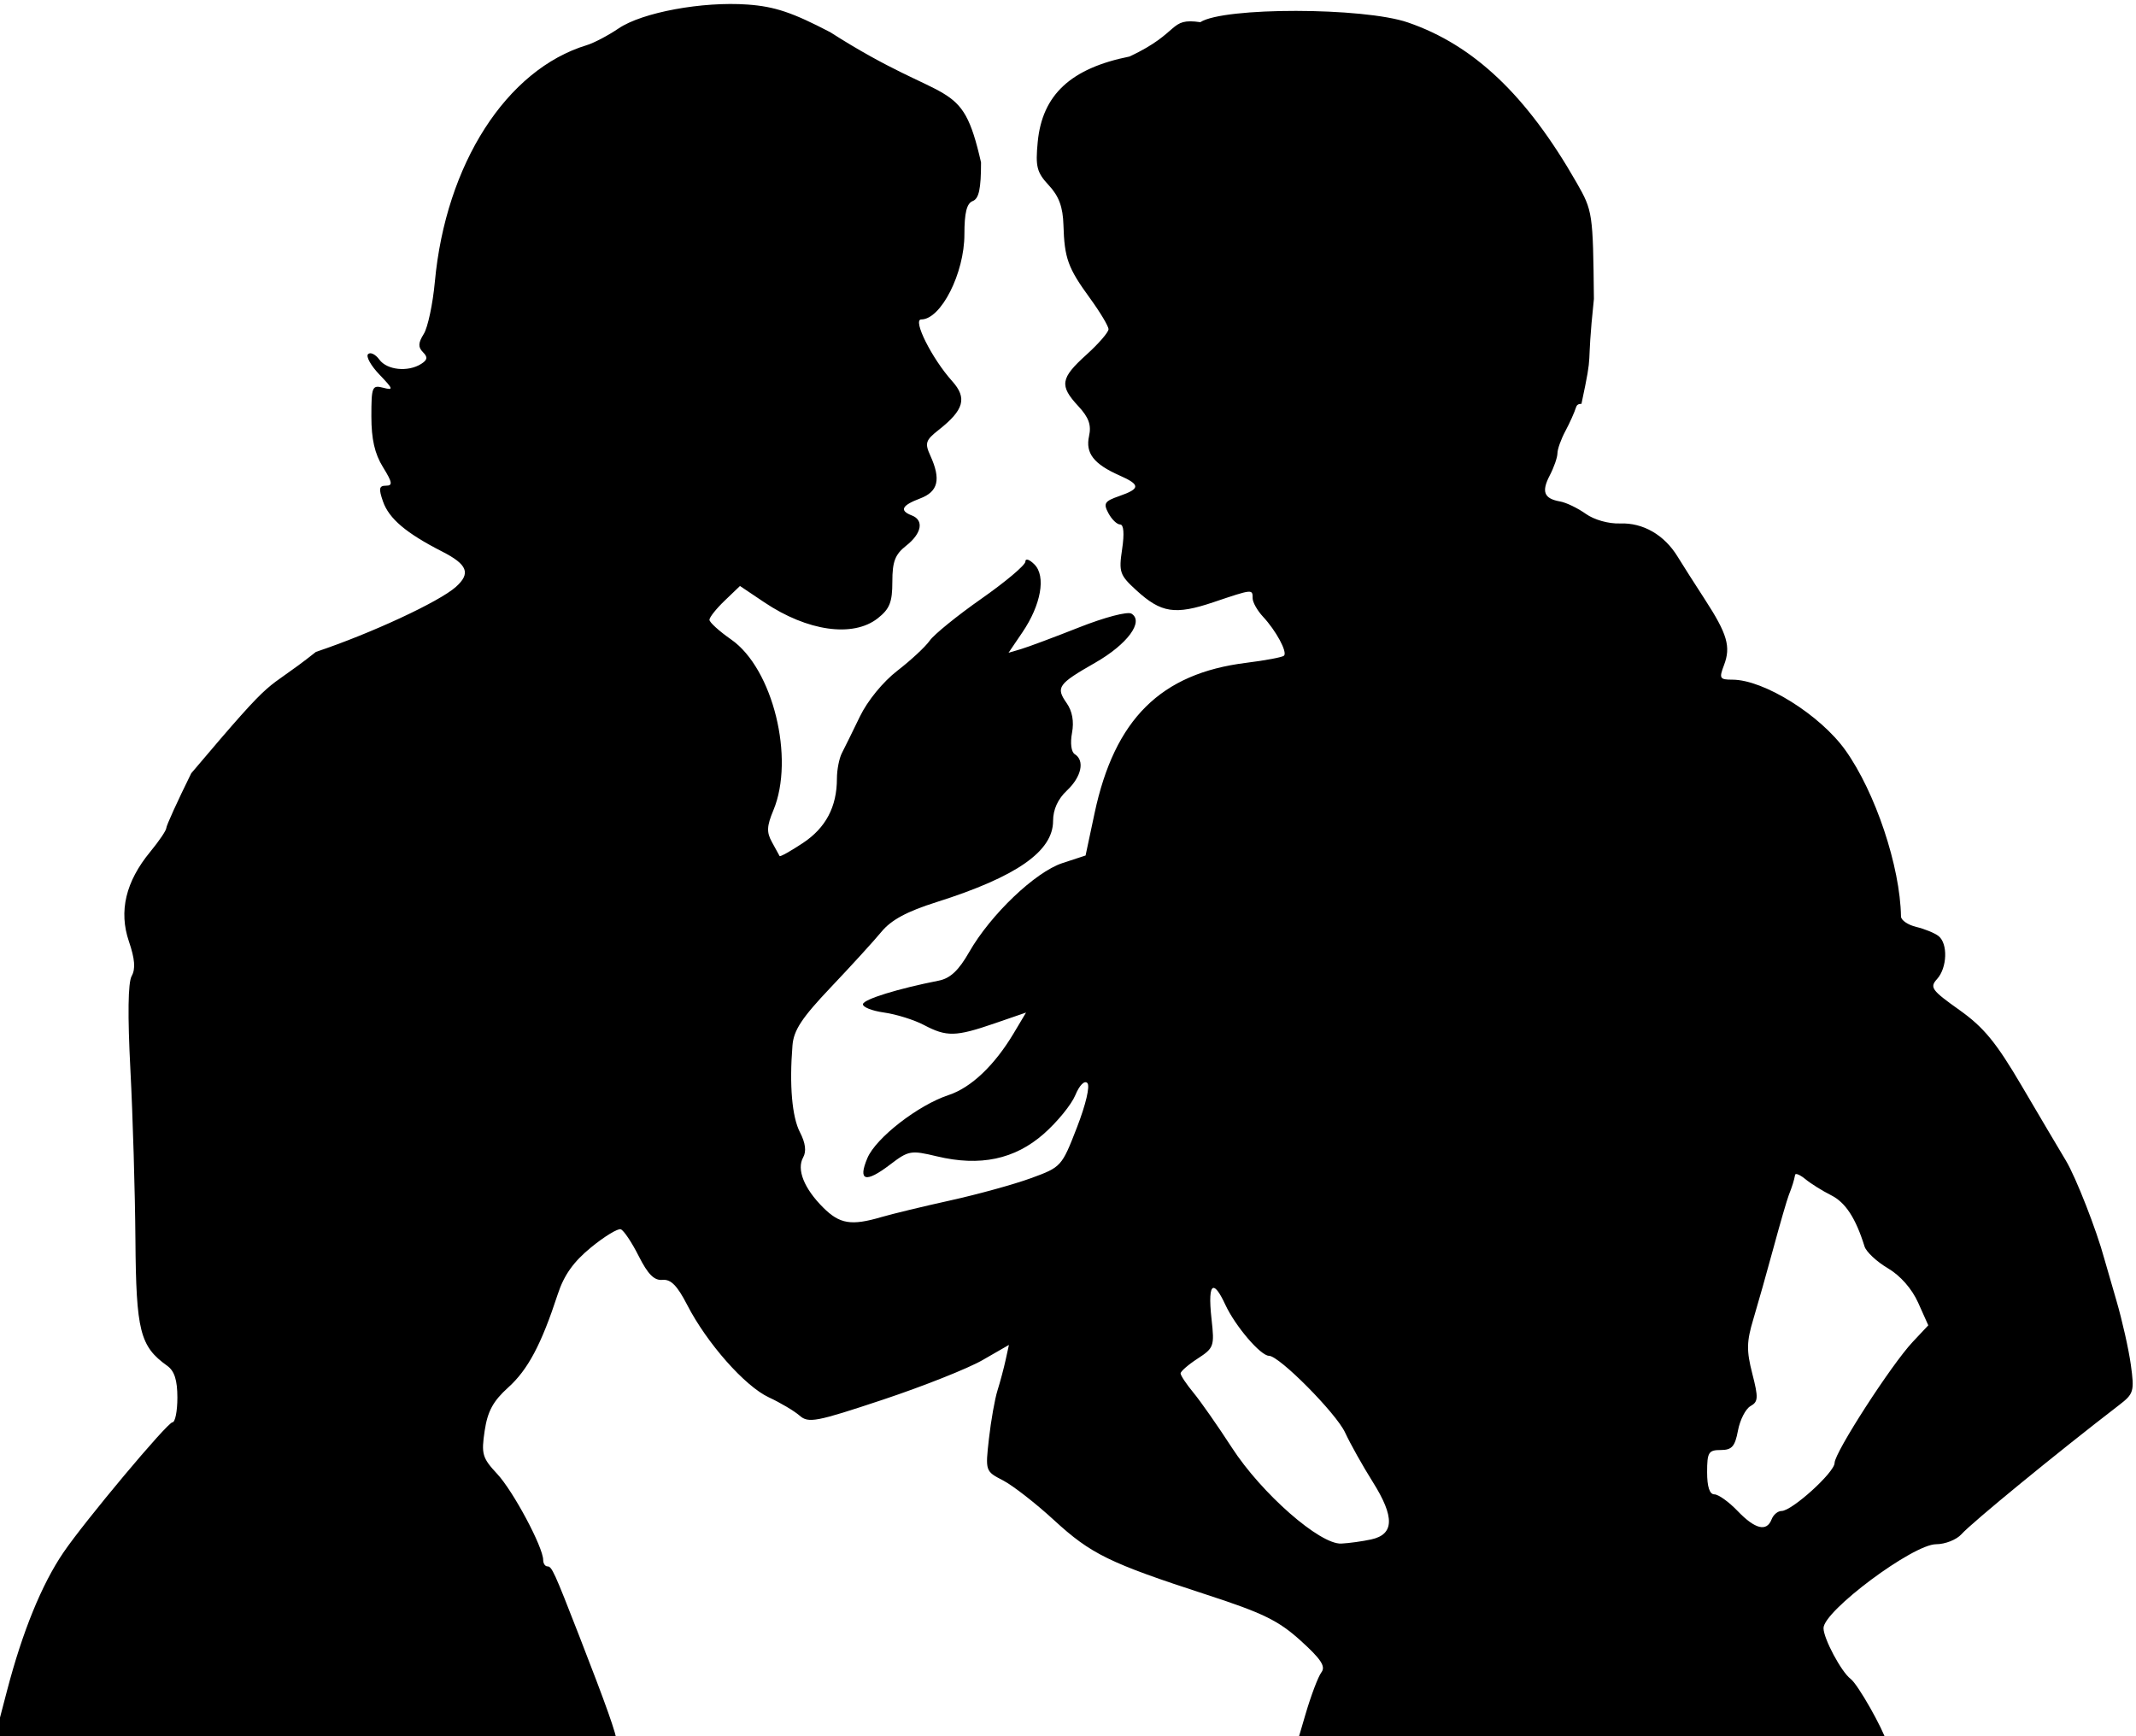 <?xml version="1.0" encoding="UTF-8" standalone="no"?>
<!-- Created with Inkscape (http://www.inkscape.org/) -->

<svg
   xmlns:dc="http://purl.org/dc/elements/1.1/"
   xmlns:cc="http://creativecommons.org/ns#"
   xmlns:rdf="http://www.w3.org/1999/02/22-rdf-syntax-ns#"
   xmlns:svg="http://www.w3.org/2000/svg"
   xmlns="http://www.w3.org/2000/svg"
   xmlns:sodipodi="http://sodipodi.sourceforge.net/DTD/sodipodi-0.dtd"
   xmlns:inkscape="http://www.inkscape.org/namespaces/inkscape"
   width="102.126mm"
   height="83.024mm"
   viewBox="0 0 102.126 83.024"
   version="1.1"
   id="svg1398"
   inkscape:version="0.92.3 (2405546, 2018-03-11)"
   sodipodi:docname="Women talking silhouette.svg">
  <title
     id="title1981">Women talking silhouette</title>
  <defs
     id="defs1392" />
  <sodipodi:namedview
     id="base"
     pagecolor="#ffffff"
     bordercolor="#666666"
     borderopacity="1.0"
     inkscape:pageopacity="0.0"
     inkscape:pageshadow="2"
     inkscape:zoom="0.67838237"
     inkscape:cx="1151.0107"
     inkscape:cy="-102.65983"
     inkscape:document-units="mm"
     inkscape:current-layer="layer1"
     showgrid="false"
     inkscape:snap-global="false"
     inkscape:measure-start="0,0"
     inkscape:measure-end="0,0"
     fit-margin-top="0"
     fit-margin-left="0"
     fit-margin-right="0"
     fit-margin-bottom="0"
     inkscape:window-width="1920"
     inkscape:window-height="1017"
     inkscape:window-x="3832"
     inkscape:window-y="-8"
     inkscape:window-maximized="1" />
  <g
     inkscape:label="Layer 1"
     inkscape:groupmode="layer"
     id="layer1"
     transform="translate(202.139,-121.036)">
    <path
       style="fill:#000000;stroke-width:3.78"
       d="m -612.969,462.564 c -6.869,-3.585 -10.043,-4.649 -14.93,-5.002 -8.162,-0.59 -19.023,1.417 -23.275,4.303 -1.873,1.271 -4.464,2.633 -5.758,3.025 -14.482,4.395 -25.434,21.464 -27.4,42.703 -0.371,4.006 -1.27,8.235 -1.998,9.398 -1.015,1.622 -1.05,2.389 -0.148,3.291 0.902,0.902 0.827,1.396 -0.316,2.119 -2.386,1.509 -6.163,1.122 -7.549,-0.773 -0.703,-0.963 -1.62,-1.408 -2.037,-0.99 -0.417,0.417 0.505,2.078 2.049,3.689 2.522,2.633 2.59,2.874 0.676,2.373 -1.991,-0.521 -2.129,-0.182 -2.129,5.191 0,4.078 0.603,6.726 2.08,9.115 1.719,2.782 1.816,3.369 0.553,3.369 -1.247,0 -1.345,0.526 -0.537,2.844 1.083,3.106 4.172,5.723 10.684,9.045 4.573,2.333 5.194,3.929 2.471,6.369 -2.992,2.681 -15.319,8.408 -25.25,11.73 -10.2,8.097 -6.099,2.509 -22.5,21.904 -2.475,5.01 -4.5,9.457 -4.5,9.881 0,0.424 -1.304,2.351 -2.896,4.283 -4.431,5.376 -5.705,10.73 -3.85,16.176 1.077,3.16 1.22,4.957 0.496,6.25 -0.662,1.182 -0.741,7.074 -0.227,16.916 0.434,8.306 0.842,22.112 0.906,30.682 0.124,16.457 0.821,19.214 5.74,22.727 1.303,0.93 1.83,2.587 1.83,5.75 0,2.444 -0.401,4.443 -0.889,4.443 -0.898,0 -15.847,17.857 -19.688,23.516 -3.908,5.758 -7.362,14.224 -10.145,24.859 l -2.484,9.498 h 112.537 c -0.094,-1.578 -1.929,-6.726 -6.848,-19.373 -4.471,-11.497 -4.929,-12.5 -5.705,-12.5 -0.429,0 -0.779,-0.518 -0.779,-1.15 0,-2.307 -5.406,-12.433 -8.289,-15.525 -2.695,-2.891 -2.899,-3.591 -2.27,-7.787 0.53,-3.532 1.524,-5.362 4.252,-7.824 3.557,-3.21 5.97,-7.755 8.938,-16.828 1.126,-3.443 2.832,-5.843 5.986,-8.428 2.426,-1.988 4.846,-3.466 5.379,-3.285 0.533,0.181 1.99,2.353 3.236,4.828 1.666,3.308 2.803,4.447 4.295,4.301 1.497,-0.147 2.662,1.033 4.445,4.5 3.554,6.91 10.423,14.691 14.742,16.697 2.081,0.967 4.578,2.449 5.547,3.295 1.604,1.4 2.955,1.143 15,-2.865 7.281,-2.423 15.381,-5.639 18.002,-7.148 l 4.766,-2.744 -0.598,2.732 c -0.329,1.503 -0.989,3.974 -1.467,5.492 -0.478,1.518 -1.17,5.416 -1.537,8.662 -0.666,5.885 -0.658,5.909 2.535,7.561 1.762,0.911 5.891,4.127 9.176,7.146 6.685,6.146 9.969,7.753 27.51,13.459 10.228,3.327 13.016,4.69 17.021,8.316 3.688,3.339 4.546,4.652 3.734,5.715 -0.58,0.759 -1.878,4.193 -2.887,7.631 l -1.502,5.123 h 106.461 c -0.772,-2.628 -5.267,-10.589 -6.598,-11.588 -1.67,-1.253 -4.879,-7.271 -4.879,-9.146 0,-3.103 16.146,-15.139 20.309,-15.139 1.626,0 3.685,-0.812 4.574,-1.803 1.919,-2.138 17.297,-14.738 28.441,-23.303 2.654,-2.039 2.783,-2.48 2.127,-7.252 -0.384,-2.794 -1.558,-8.019 -2.607,-11.611 -1.05,-3.592 -2.032,-6.981 -2.18,-7.531 -1.394,-5.169 -5.13,-14.719 -6.932,-17.717 -1.228,-2.045 -4.82,-8.12 -7.982,-13.5 -4.618,-7.856 -6.835,-10.555 -11.258,-13.697 -5.01,-3.56 -5.371,-4.063 -4,-5.578 1.829,-2.021 1.974,-6.396 0.258,-7.748 -0.687,-0.541 -2.487,-1.279 -4,-1.641 -1.513,-0.361 -2.76,-1.212 -2.771,-1.889 -0.147,-9.016 -4.627,-22.417 -10.023,-29.988 -4.546,-6.378 -14.734,-12.742 -20.398,-12.742 -2.295,0 -2.424,-0.224 -1.508,-2.633 1.263,-3.321 0.595,-5.61 -3.469,-11.867 -1.786,-2.75 -4.004,-6.231 -4.928,-7.736 -2.396,-3.901 -6.228,-6.104 -10.352,-5.949 -2.072,0.078 -4.668,-0.651 -6.201,-1.742 -1.45,-1.033 -3.529,-2.034 -4.619,-2.225 -2.915,-0.51 -3.408,-1.759 -1.867,-4.713 0.756,-1.449 1.378,-3.24 1.381,-3.98 0.003,-0.74 0.646,-2.54 1.428,-4 0.782,-1.46 1.646,-3.386 1.92,-4.279 0.131,-0.425 0.399,-0.658 0.984,-0.641 2.269,-10.662 0.771,-4.974 2.248,-18.924 -0.164,-15.538 -0.218,-15.901 -3.121,-20.986 -8.996,-15.757 -18.554,-24.833 -30.453,-28.914 -8.027,-2.753 -33.254,-2.784 -37.436,-0.045 -5.765,-0.843 -3.436,1.831 -12.768,6.195 -10.61,2.125 -15.753,6.912 -16.57,15.422 -0.429,4.466 -0.169,5.48 2.008,7.824 1.824,1.964 2.536,3.903 2.633,7.16 0.179,6.006 0.806,7.74 4.758,13.168 1.855,2.549 3.373,5.083 3.373,5.633 0,0.55 -1.8,2.626 -4,4.613 -4.68,4.228 -4.889,5.557 -1.461,9.256 1.906,2.057 2.391,3.408 1.947,5.428 -0.673,3.066 0.851,5.031 5.492,7.086 3.804,1.683 3.799,2.384 -0.029,3.719 -2.672,0.931 -2.917,1.318 -1.965,3.098 0.599,1.118 1.549,2.033 2.113,2.033 0.648,0 0.78,1.643 0.357,4.459 -0.621,4.139 -0.436,4.671 2.582,7.428 4.473,4.086 6.975,4.468 13.918,2.129 7.08,-2.385 7.047,-2.383 7.047,-0.705 0,0.721 0.838,2.214 1.863,3.314 2.375,2.55 4.448,6.396 3.797,7.047 -0.276,0.276 -3.351,0.856 -6.832,1.289 -15.425,1.919 -23.738,10.172 -27.35,27.152 l -1.619,7.613 -4.18,1.371 c -4.9,1.608 -12.953,9.292 -16.811,16.039 -1.909,3.34 -3.416,4.756 -5.5,5.168 -7.401,1.463 -13.488,3.346 -13.67,4.227 -0.11,0.533 1.601,1.221 3.801,1.529 2.2,0.309 5.439,1.321 7.199,2.25 4.092,2.159 5.724,2.124 12.705,-0.277 l 5.717,-1.969 -2.217,3.719 c -3.471,5.816 -7.692,9.826 -11.752,11.166 -5.494,1.813 -13.109,7.72 -14.652,11.365 -1.76,4.157 -0.348,4.569 4.08,1.191 3.348,-2.554 3.754,-2.625 8.453,-1.498 7.788,1.868 14.052,0.549 19.291,-4.062 2.423,-2.133 4.98,-5.267 5.684,-6.967 0.746,-1.802 1.652,-2.719 2.17,-2.201 0.518,0.518 -0.264,3.862 -1.877,8.021 -2.735,7.055 -2.825,7.152 -8.283,9.148 -3.035,1.11 -9.568,2.914 -14.518,4.008 -4.95,1.094 -10.573,2.452 -12.494,3.018 -5.419,1.595 -7.511,1.25 -10.488,-1.723 -3.451,-3.446 -4.823,-6.884 -3.611,-9.049 0.611,-1.092 0.42,-2.602 -0.57,-4.518 -1.442,-2.79 -1.935,-8.485 -1.357,-15.684 0.221,-2.757 1.691,-4.986 6.926,-10.5 3.655,-3.85 7.76,-8.35 9.121,-10 1.776,-2.154 4.588,-3.669 9.973,-5.373 14.409,-4.561 21,-9.156 21,-14.641 0,-2.055 0.863,-3.949 2.5,-5.486 2.622,-2.463 3.257,-5.413 1.41,-6.555 -0.634,-0.392 -0.841,-1.995 -0.496,-3.834 0.389,-2.071 0.054,-3.926 -0.969,-5.387 -1.991,-2.843 -1.575,-3.432 5.15,-7.279 5.806,-3.322 8.847,-7.435 6.549,-8.855 -0.699,-0.432 -4.821,0.647 -9.441,2.473 -4.511,1.783 -9.224,3.545 -10.473,3.914 l -2.27,0.67 2.494,-3.674 c 3.381,-4.982 4.297,-10.151 2.174,-12.273 -0.918,-0.918 -1.629,-1.134 -1.629,-0.496 0,0.622 -3.562,3.628 -7.918,6.68 -4.356,3.052 -8.556,6.457 -9.332,7.564 -0.776,1.108 -3.399,3.548 -5.83,5.424 -2.599,2.006 -5.387,5.413 -6.77,8.27 -1.293,2.672 -2.755,5.641 -3.25,6.596 -0.495,0.955 -0.9,3.026 -0.9,4.602 0,5.107 -2.005,8.9 -6.158,11.648 -2.214,1.465 -4.097,2.517 -4.184,2.338 -0.087,-0.179 -0.708,-1.311 -1.381,-2.518 -0.985,-1.767 -0.937,-2.877 0.25,-5.717 3.917,-9.376 -0.076,-25.584 -7.598,-30.83 -2.161,-1.507 -3.93,-3.11 -3.93,-3.562 0,-0.452 1.241,-2.011 2.756,-3.463 l 2.754,-2.639 4.383,2.943 c 7.797,5.237 16.014,6.396 20.473,2.889 2.154,-1.695 2.635,-2.899 2.635,-6.605 0,-3.645 0.49,-4.919 2.5,-6.5 2.811,-2.211 3.248,-4.598 1,-5.461 -2.273,-0.872 -1.816,-1.803 1.5,-3.055 3.278,-1.237 3.806,-3.446 1.848,-7.744 -1.023,-2.245 -0.853,-2.77 1.506,-4.625 4.577,-3.6 5.177,-5.751 2.451,-8.789 -3.677,-4.099 -7.212,-11.148 -5.59,-11.148 3.555,0 7.785,-8.338 7.785,-15.344 0,-3.915 0.421,-5.603 1.5,-6.018 1.117,-0.429 1.5,-2.209 1.5,-6.973 -3.594,-15.776 -5.709,-9.743 -27.182,-23.479 z m 174.244,206.018 c 0.311,-0.014 0.968,0.336 1.689,0.934 0.963,0.796 3.045,2.098 4.629,2.893 2.591,1.301 4.44,4.136 6.023,9.238 0.302,0.973 2.191,2.739 4.199,3.924 2.265,1.336 4.344,3.701 5.477,6.23 l 1.826,4.076 -2.818,3 c -3.856,4.105 -14.086,19.956 -14.086,21.826 0,1.704 -7.694,8.674 -9.574,8.674 -0.667,0 -1.47,0.675 -1.787,1.5 -0.886,2.308 -2.981,1.796 -6.139,-1.5 -1.581,-1.65 -3.465,-3 -4.188,-3 -0.865,0 -1.312,-1.364 -1.312,-4 0,-3.58 0.256,-4 2.453,-4 2.015,0 2.574,-0.628 3.115,-3.514 0.363,-1.933 1.379,-3.918 2.258,-4.41 1.405,-0.786 1.443,-1.494 0.324,-5.861 -1.066,-4.16 -1.035,-5.761 0.193,-9.842 0.806,-2.68 2.442,-8.473 3.635,-12.873 1.193,-4.4 2.434,-8.675 2.758,-9.5 0.622,-1.584 0.933,-2.577 1.139,-3.654 0.017,-0.09 0.082,-0.136 0.186,-0.141 z m -105.166,20.547 c 0.455,-0.094 1.189,0.895 2.166,3.002 1.807,3.898 6.375,9.246 7.898,9.246 1.844,0 12.12,10.369 13.727,13.852 0.926,2.007 3.171,6.014 4.99,8.906 3.973,6.315 3.89,9.466 -0.275,10.373 -1.596,0.347 -4.027,0.685 -5.404,0.75 -3.87,0.183 -14.379,-9.032 -19.746,-17.316 -2.517,-3.885 -5.629,-8.336 -6.914,-9.891 -1.285,-1.555 -2.336,-3.13 -2.334,-3.5 0.002,-0.37 1.388,-1.574 3.08,-2.674 2.931,-1.905 3.049,-2.242 2.506,-7.094 -0.405,-3.623 -0.279,-5.533 0.307,-5.654 z"
       transform="scale(0.265)"
       id="path1954"
       inkscape:connector-curvature="0"
       sodipodi:nodetypes="ccscccscccccscscccccscccsccssccccssscsccccccccccccccccccccccccssccsccccccccccsccccccccccccccccccccsccccccscccscccccccccccccccccccccccsccccccccsccccsccccccscccccscccccsccccssccccsssccccsccccccccccsscccccccccccssccccccccc" />
  </g>
</svg>
